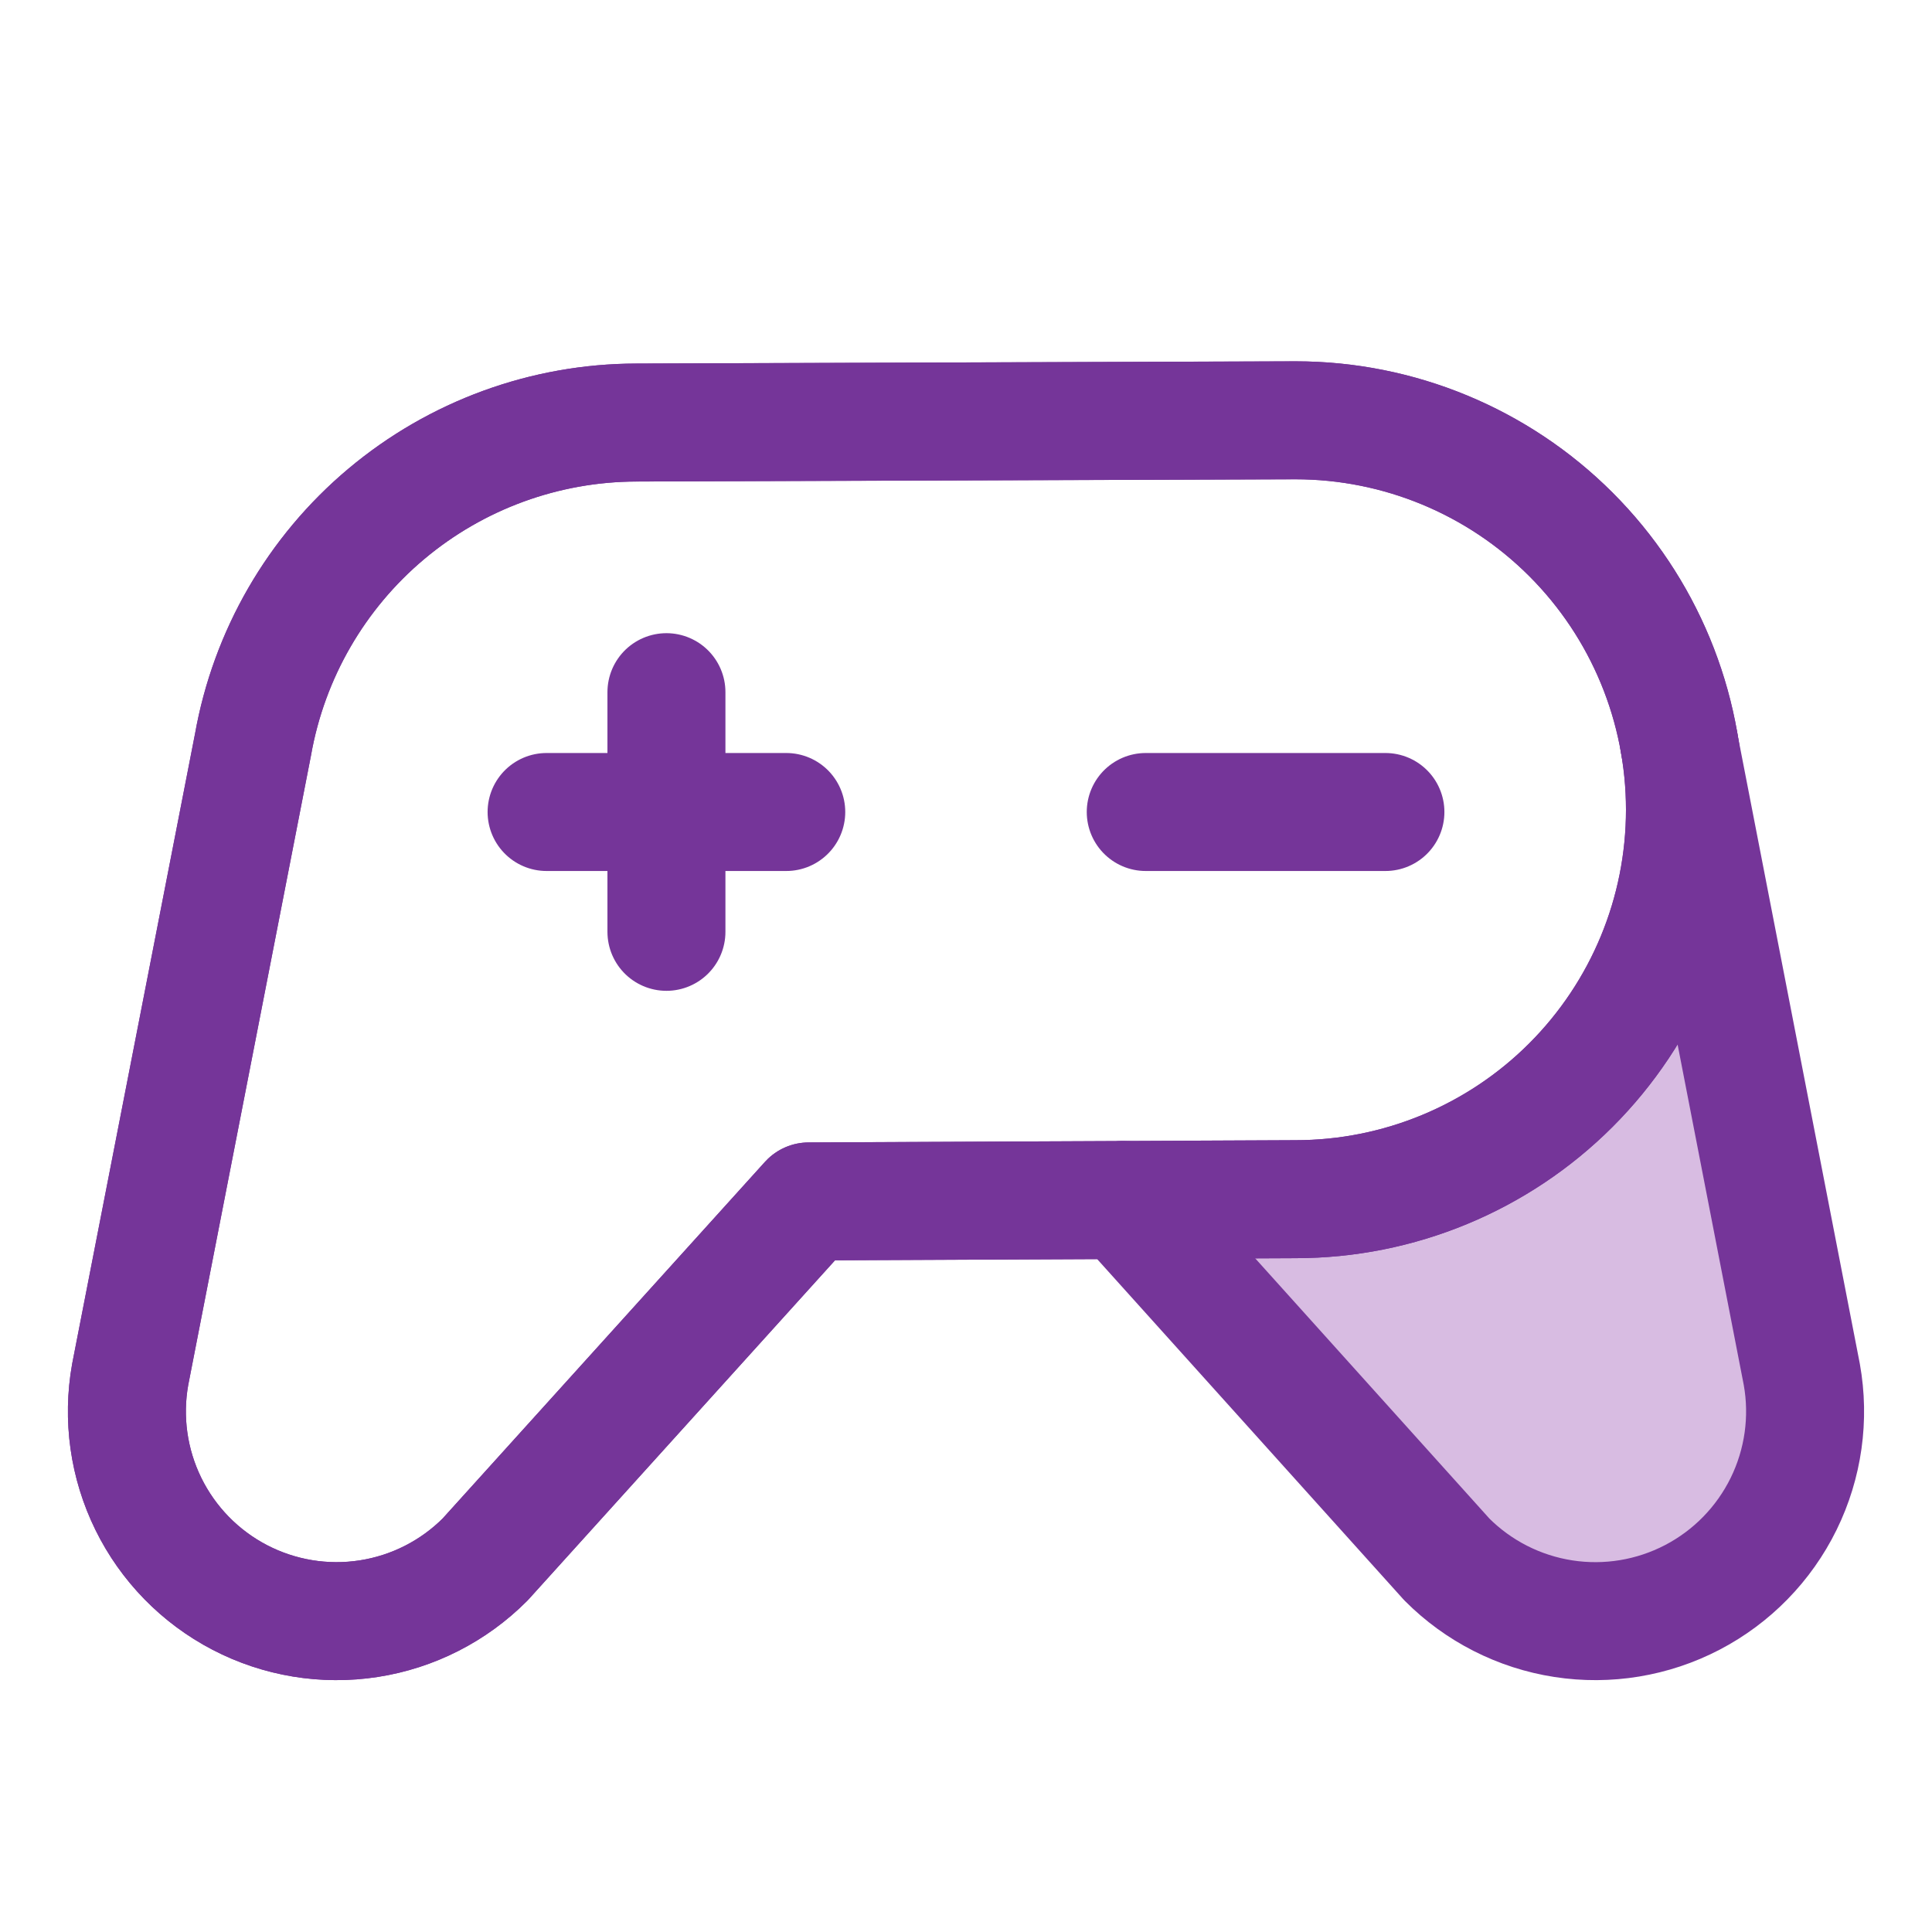 <svg width="131" height="131" viewBox="0 0 131 131" fill="none" xmlns="http://www.w3.org/2000/svg">
<path d="M116.506 63.859L122.171 93.193C122.706 96.175 122.274 99.251 120.938 101.97C119.602 104.69 117.433 106.912 114.746 108.312C112.059 109.712 108.995 110.217 106.001 109.754C103.006 109.291 100.239 107.883 98.1 105.736L82.652 86.88" fill="#D8BCE2"/>
<path d="M77.688 55.058H93.938" stroke="#753599" stroke-width="8" stroke-linecap="round" stroke-linejoin="round"/>
<path d="M37.062 55.058H53.312" stroke="#753599" stroke-width="8" stroke-linecap="round" stroke-linejoin="round"/>
<path d="M45.188 46.933L45.188 63.183" stroke="#753599" stroke-width="8" stroke-linecap="round" stroke-linejoin="round"/>
<path d="M87.844 28.499L43.156 28.651C36.95 28.663 30.945 30.857 26.192 34.849C21.439 38.84 18.24 44.376 17.156 50.487V50.487L8.828 93.194C8.293 96.177 8.725 99.252 10.061 101.971C11.397 104.691 13.566 106.913 16.253 108.313C18.94 109.713 22.004 110.219 24.998 109.755C27.992 109.292 30.76 107.884 32.898 105.737V105.737L54.836 81.464L87.844 81.311C94.847 81.311 101.564 78.529 106.516 73.577C111.468 68.625 114.25 61.909 114.25 54.905C114.25 47.902 111.468 41.185 106.516 36.233C101.564 31.281 94.847 28.499 87.844 28.499V28.499Z" stroke="#753599" stroke-width="8" stroke-linecap="round" stroke-linejoin="round"/>
<path d="M87.843 28.498L43.155 28.65C36.948 28.662 30.943 30.856 26.19 34.847C21.437 38.839 18.239 44.375 17.155 50.486V50.486L8.827 93.193C8.292 96.176 8.724 99.251 10.06 101.971C11.395 104.69 13.565 106.912 16.252 108.312C18.939 109.712 22.003 110.218 24.997 109.754C27.991 109.291 30.759 107.883 32.897 105.736V105.736L54.835 81.463L87.843 81.311C94.846 81.311 101.562 78.528 106.515 73.576C111.467 68.624 114.249 61.908 114.249 54.904C114.249 47.901 111.467 41.184 106.515 36.232C101.562 31.28 94.846 28.498 87.843 28.498V28.498Z" stroke="#753599" stroke-width="8" stroke-linecap="round" stroke-linejoin="round"/>
<path d="M113.844 50.335L122.172 93.194C122.707 96.177 122.275 99.252 120.939 101.972C119.603 104.691 117.434 106.913 114.747 108.313C112.06 109.713 108.996 110.219 106.002 109.755C103.008 109.292 100.24 107.884 98.102 105.737V105.737L76.164 81.362" stroke="#753599" stroke-width="8" stroke-linecap="round" stroke-linejoin="round"/>
</svg>

